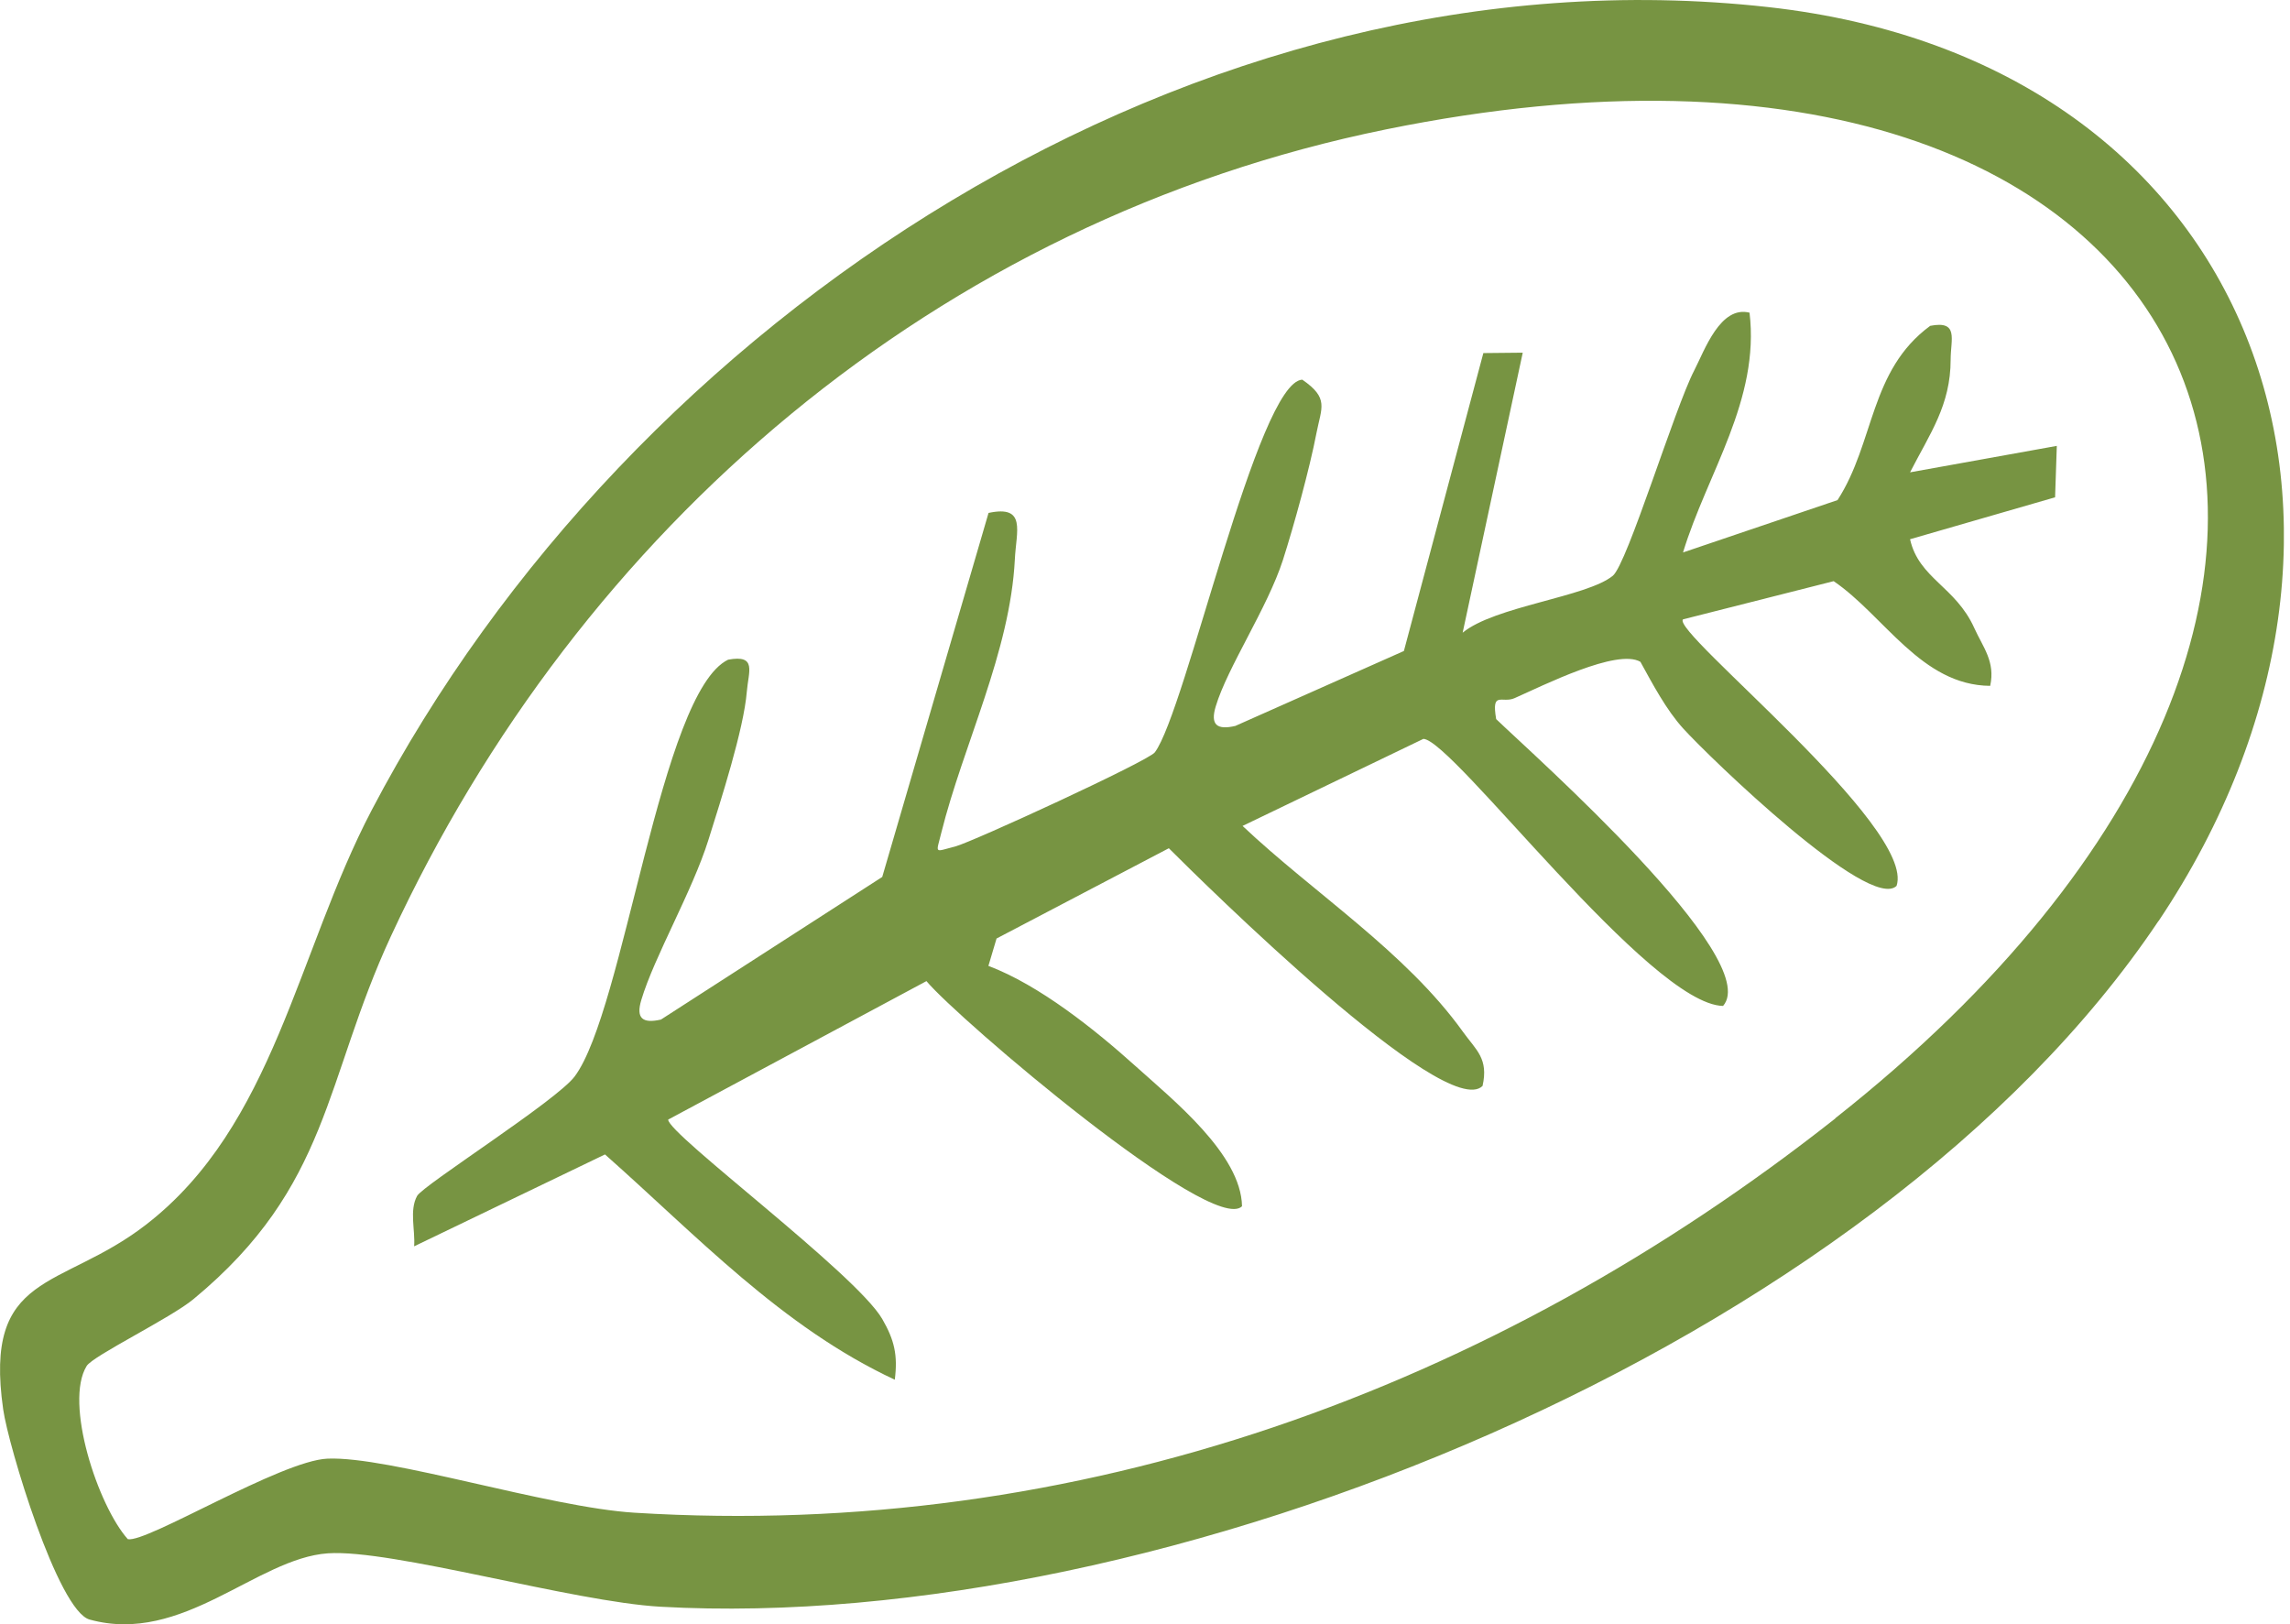 <svg xmlns="http://www.w3.org/2000/svg" width="203" height="144" viewBox="0 0 203 144" fill="none">
  <g clip-path="url(#clip0_13043_394)">
    <path d="M191.339 81.648C166.098 119.317 102.95 144.924 58.555 142.437C50.765 141.999 34.723 137.312 29.064 137.702C22.754 138.14 16.172 145.847 7.944 143.574C5.138 142.804 0.734 128.149 0.284 124.952C-1.48 112.629 5.351 114.428 12.928 108.58C24.293 99.808 26.318 84.489 32.947 71.823C55.785 28.234 106.005 -5.019 156.746 0.628C200.253 5.469 214.744 46.725 191.351 81.648H191.339ZM162.689 99.133C221.682 52.585 197.554 -3.753 122.863 11.471C83.097 19.569 51.416 46.808 34.652 82.998C28.709 95.83 29.277 105.147 17.143 115.174C15.095 116.867 8.252 120.182 7.683 121.093C5.671 124.349 8.678 133.476 11.33 136.447C12.987 136.803 24.897 129.486 29.029 129.309C34.486 129.072 48.587 133.63 56.258 134.103C95.634 136.542 132.275 123.153 162.701 99.145L162.689 99.133Z" fill="#779442"/>
    <path d="M155.088 27.701C156.024 35.455 151.335 41.943 149.193 48.975L162.89 44.334C166.193 39.232 165.708 32.851 171.106 28.885C173.663 28.388 172.918 30.081 172.918 31.869C172.918 35.929 171.071 38.45 169.319 41.872L182.329 39.528L182.176 44.086L169.319 47.803C170.1 51.283 173.356 51.993 175.013 55.675C175.783 57.38 176.895 58.658 176.422 60.801C170.313 60.754 167.034 54.574 162.547 51.52L149.193 54.906C148.092 55.971 169.875 73.326 168.123 78.535C165.72 80.855 151.537 67.146 149.216 64.589C147.701 62.92 146.505 60.647 145.416 58.67C143.356 57.463 136.786 60.777 134.264 61.89C133.151 62.387 132.192 61.192 132.63 63.749C135.933 66.933 156.367 85.01 152.744 89.177C146.245 89.047 128.794 65.596 126.178 65.501L110.148 73.219C116.482 79.198 124.615 84.383 129.706 91.498C130.866 93.108 131.967 93.841 131.423 96.268C128.167 99.5 106.632 78.215 103.613 75.196L88.341 83.199L87.619 85.626C92.141 87.331 97.09 91.296 100.653 94.504C104.004 97.523 110.018 102.329 110.101 106.935C107.473 109.551 84.896 90.302 82.126 86.975L59.23 99.252C59.218 100.542 75.863 112.901 78.207 116.926C79.296 118.808 79.592 120.146 79.32 122.312C69.293 117.636 61.751 109.527 53.63 102.341L36.712 110.486C36.819 109.042 36.274 107.313 36.972 106.023C37.47 105.088 49.332 97.582 50.942 95.428C55.334 89.556 58.543 61.381 64.545 58.481C67.126 58.007 66.345 59.534 66.203 61.31C65.93 64.672 63.882 70.994 62.793 74.474C61.361 79.032 57.998 84.809 56.85 88.644C56.353 90.29 56.968 90.752 58.59 90.385L78.207 77.742L87.631 45.471C91.017 44.748 90.081 47.092 89.963 49.578C89.549 57.806 85.393 66.01 83.44 73.835C82.966 75.753 82.789 75.516 84.671 75.042C86.151 74.664 101.778 67.478 102.37 66.697C105.105 63.074 111.474 33.881 115.44 33.656C117.832 35.302 117.145 36.106 116.695 38.415C116.103 41.505 114.706 46.583 113.724 49.65C112.35 53.899 108.81 59.156 107.769 62.624C107.271 64.27 107.887 64.731 109.509 64.353L124.45 57.711L131.494 31.3L134.986 31.265L129.659 56.089C132.5 53.745 140.657 52.929 142.965 51.046C144.256 49.993 148.447 36.189 150.187 32.839C151.099 31.075 152.496 27.038 155.112 27.725L155.088 27.701Z" fill="#779442"/>
  </g>
  <defs>
    <clipPath id="clip0_13043_394">
      <rect width="202.455" height="144" fill="white"/>
    </clipPath>
  </defs>
</svg>
